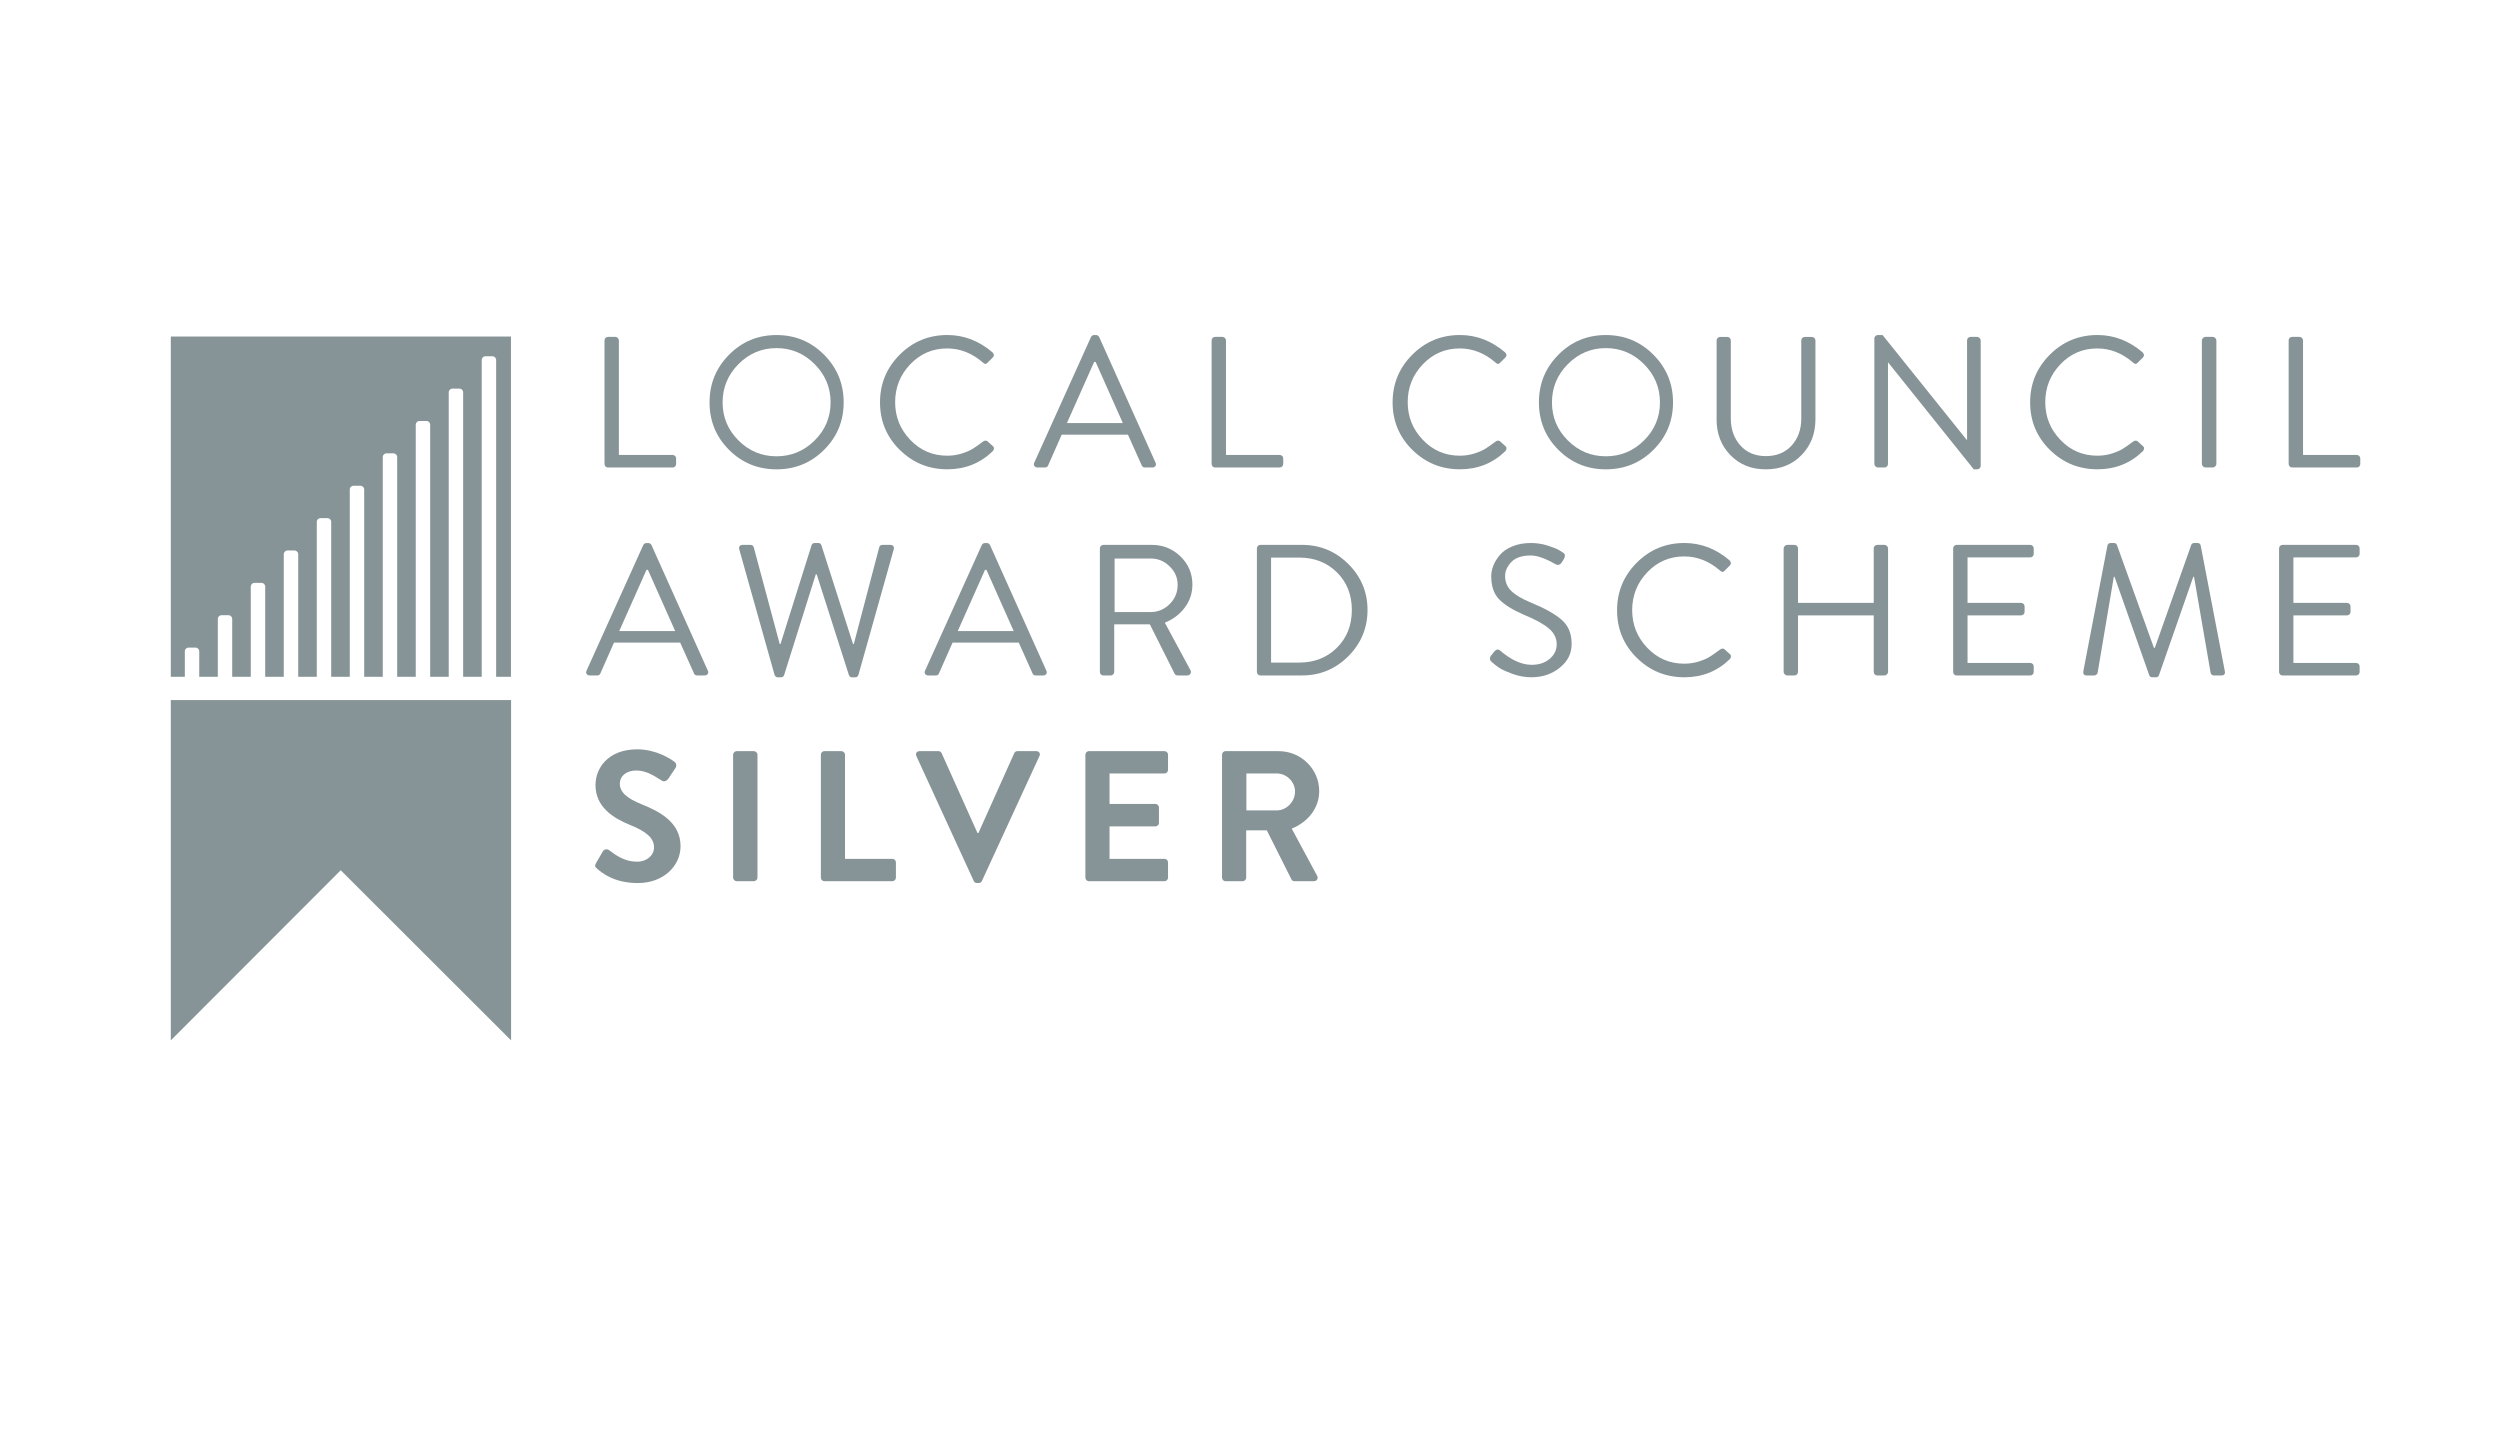 <?xml version="1.0" encoding="UTF-8"?><svg id="Layer_1" xmlns="http://www.w3.org/2000/svg" viewBox="0 0 841.89 481.93"><defs><style>.cls-1{fill:#869397;}</style></defs><path class="cls-1" d="M203.57,156.23v-41.58c0-.34.11-.62.34-.85.23-.23.52-.35.85-.35h2.45c.33,0,.62.13.85.38.23.25.35.52.35.82v38.56h18.09c.33,0,.62.12.85.35.23.23.34.51.34.85v1.82c0,.33-.11.62-.34.85-.23.23-.52.35-.85.35h-21.73c-.33,0-.62-.11-.85-.35-.23-.23-.34-.51-.34-.85"/><path class="cls-1" d="M245.51,151.49c-4.38-4.38-6.56-9.7-6.56-15.99s2.19-11.63,6.56-16.04c4.38-4.42,9.7-6.63,15.98-6.63s11.63,2.21,16.02,6.63c4.39,4.42,6.6,9.76,6.6,16.04s-2.2,11.61-6.6,15.99-9.73,6.56-16.02,6.56-11.61-2.19-15.98-6.56M248.68,122.63c-3.56,3.6-5.34,7.89-5.34,12.87s1.78,9.26,5.34,12.82c3.56,3.56,7.83,5.34,12.81,5.34s9.27-1.77,12.85-5.34c3.58-3.56,5.37-7.83,5.37-12.82s-1.79-9.27-5.37-12.87c-3.58-3.6-7.87-5.4-12.85-5.4s-9.25,1.8-12.81,5.4"/><path class="cls-1" d="M302.98,151.49c-4.42-4.38-6.63-9.71-6.63-15.99s2.21-11.63,6.63-16.05c4.42-4.42,9.76-6.63,16.05-6.63,5.57,0,10.64,1.95,15.2,5.84.59.63.6,1.22.06,1.76l-1.7,1.69c-.46.59-1.01.57-1.63-.06-3.64-3.14-7.64-4.71-12-4.71-4.9,0-9.04,1.78-12.43,5.34-3.39,3.56-5.09,7.81-5.09,12.75s1.7,9.13,5.09,12.69c3.39,3.56,7.54,5.34,12.43,5.34,1.72,0,3.34-.24,4.87-.72,1.53-.48,2.76-1,3.68-1.57.92-.57,2.07-1.37,3.46-2.42.54-.42,1.04-.48,1.51-.19l1.88,1.69c.25.21.37.48.35.82-.03.33-.16.63-.41.88-4.19,4.06-9.28,6.09-15.26,6.09-6.28,0-11.63-2.19-16.05-6.56"/><path class="cls-1" d="M349.37,157.42c-.46,0-.81-.17-1.03-.5-.23-.33-.25-.71-.04-1.13l19.09-42.27c.25-.46.61-.69,1.07-.69h.63c.46,0,.81.23,1.07.69l18.97,42.27c.21.42.2.8-.03,1.13-.23.33-.57.5-1.03.5h-2.51c-.54,0-.9-.23-1.07-.69l-4.65-10.36h-22.3l-4.58,10.36c-.17.46-.52.69-1.07.69h-2.51ZM359.29,142.48h18.84l-9.17-20.6h-.5l-9.17,20.6Z"/><path class="cls-1" d="M408.02,156.23v-41.58c0-.34.11-.62.34-.85.23-.23.52-.35.85-.35h2.45c.33,0,.62.13.85.38.23.25.35.52.35.82v38.56h18.09c.33,0,.62.12.85.35.23.23.34.51.34.85v1.82c0,.33-.11.62-.34.85-.23.23-.52.35-.85.35h-21.73c-.33,0-.62-.11-.85-.35-.23-.23-.34-.51-.34-.85"/><path class="cls-1" d="M475.6,151.49c-4.42-4.38-6.63-9.71-6.63-15.99s2.21-11.63,6.63-16.05c4.42-4.42,9.76-6.63,16.05-6.63,5.57,0,10.64,1.95,15.2,5.84.59.63.6,1.22.06,1.76l-1.7,1.69c-.46.59-1.01.57-1.63-.06-3.64-3.14-7.64-4.71-12-4.71-4.9,0-9.04,1.78-12.44,5.34-3.39,3.56-5.09,7.81-5.09,12.75s1.7,9.13,5.09,12.69c3.39,3.56,7.54,5.34,12.44,5.34,1.72,0,3.34-.24,4.87-.72,1.53-.48,2.75-1,3.67-1.57.92-.57,2.07-1.37,3.46-2.42.55-.42,1.05-.48,1.51-.19l1.88,1.69c.25.21.37.48.35.82-.02.33-.16.63-.41.88-4.19,4.06-9.28,6.09-15.26,6.09-6.28,0-11.63-2.19-16.05-6.56"/><path class="cls-1" d="M524.8,151.49c-4.38-4.38-6.56-9.7-6.56-15.99s2.18-11.63,6.56-16.04c4.38-4.42,9.7-6.63,15.98-6.63s11.63,2.21,16.02,6.63c4.39,4.42,6.6,9.76,6.6,16.04s-2.2,11.61-6.6,15.99c-4.39,4.38-9.73,6.56-16.02,6.56s-11.61-2.19-15.98-6.56M527.97,122.63c-3.56,3.6-5.34,7.89-5.34,12.87s1.78,9.26,5.34,12.82c3.56,3.56,7.83,5.34,12.81,5.34s9.27-1.77,12.85-5.34c3.58-3.56,5.37-7.83,5.37-12.82s-1.79-9.27-5.37-12.87c-3.58-3.6-7.87-5.4-12.85-5.4s-9.25,1.8-12.81,5.4"/><path class="cls-1" d="M578.08,141.22v-26.57c0-.29.11-.56.34-.81s.52-.37.85-.37h2.39c.33,0,.62.11.85.34.23.23.35.51.35.85v26.19c0,3.68,1.07,6.73,3.2,9.14,2.14,2.4,5.01,3.61,8.6,3.61s6.54-1.19,8.7-3.58c2.15-2.39,3.23-5.4,3.23-9.04v-26.32c0-.33.11-.61.34-.85.23-.23.52-.34.85-.34h2.39c.33,0,.62.12.85.37.23.25.34.52.34.81v26.57c0,4.82-1.56,8.83-4.68,12.03-3.12,3.21-7.13,4.8-12.03,4.8s-8.83-1.6-11.94-4.8c-3.1-3.2-4.64-7.21-4.64-12.03"/><path class="cls-1" d="M631.2,156.23v-42.27c0-.29.11-.55.35-.78.22-.23.51-.35.85-.35h1.57l28.33,35.3h.12v-33.48c0-.34.11-.62.34-.85.23-.23.51-.35.85-.35h2.2c.29,0,.57.13.82.38.26.25.38.52.38.82v42.27c0,.29-.12.55-.35.78-.23.23-.51.35-.85.35h-1.13l-28.83-35.99h-.06v34.17c0,.33-.11.62-.34.85-.23.23-.52.35-.85.35h-2.2c-.3,0-.56-.12-.81-.37-.25-.26-.38-.53-.38-.82"/><path class="cls-1" d="M690.29,151.49c-4.42-4.38-6.63-9.71-6.63-15.99s2.21-11.63,6.63-16.05c4.42-4.42,9.76-6.63,16.05-6.63,5.57,0,10.64,1.95,15.2,5.84.58.63.6,1.22.06,1.76l-1.7,1.69c-.46.59-1.01.57-1.63-.06-3.64-3.14-7.64-4.71-12-4.71-4.9,0-9.04,1.78-12.43,5.34-3.39,3.56-5.09,7.81-5.09,12.75s1.7,9.13,5.09,12.69c3.39,3.56,7.54,5.34,12.43,5.34,1.72,0,3.34-.24,4.87-.72,1.53-.48,2.76-1,3.68-1.57.92-.57,2.07-1.37,3.46-2.42.54-.42,1.04-.48,1.51-.19l1.88,1.69c.25.21.37.48.34.82-.02.33-.15.63-.4.88-4.19,4.06-9.28,6.09-15.26,6.09-6.28,0-11.63-2.19-16.05-6.56"/><path class="cls-1" d="M741.49,156.23v-41.58c0-.29.13-.57.38-.82.25-.25.52-.38.81-.38h2.51c.29,0,.56.13.82.38.25.25.37.52.37.82v41.58c0,.29-.12.56-.37.82-.26.25-.53.37-.82.37h-2.51c-.3,0-.56-.12-.81-.37-.25-.26-.38-.53-.38-.82"/><path class="cls-1" d="M770.72,156.23v-41.58c0-.34.11-.62.34-.85.23-.23.52-.35.85-.35h2.45c.33,0,.62.13.85.38.23.25.35.52.35.82v38.56h18.09c.33,0,.62.12.85.35.23.23.34.51.34.85v1.82c0,.33-.11.62-.34.85-.23.23-.52.35-.85.35h-21.73c-.33,0-.62-.11-.85-.35-.23-.23-.34-.51-.34-.85"/><path class="cls-1" d="M198.6,227.46c-.46,0-.81-.17-1.04-.5-.23-.33-.24-.71-.03-1.13l19.09-42.27c.25-.46.61-.69,1.07-.69h.63c.46,0,.81.23,1.07.69l18.97,42.27c.21.42.2.8-.03,1.13-.23.33-.58.5-1.04.5h-2.51c-.54,0-.9-.23-1.07-.69l-4.65-10.36h-22.3l-4.58,10.36c-.17.46-.52.69-1.07.69h-2.51ZM208.53,212.51h18.84l-9.17-20.6h-.5l-9.17,20.6Z"/><path class="cls-1" d="M260.82,227.21l-11.87-42.21c-.12-.42-.08-.77.13-1.07.21-.29.54-.44,1-.44h2.64c.59,0,.96.29,1.13.88l8.73,32.53h.25l10.49-33.35c.17-.46.52-.69,1.07-.69h1.13c.54,0,.9.23,1.07.69l10.68,33.35h.25l8.55-32.53c.17-.59.54-.88,1.13-.88h2.64c.46,0,.79.15,1,.44.21.29.25.65.13,1.07l-11.87,42.21c-.17.59-.55.88-1.13.88h-1c-.5,0-.86-.23-1.07-.69l-10.87-33.98h-.31l-10.68,33.98c-.21.46-.57.69-1.07.69h-1c-.59,0-.96-.29-1.13-.88"/><path class="cls-1" d="M312.6,227.46c-.46,0-.81-.17-1.04-.5s-.24-.71-.03-1.13l19.09-42.27c.25-.46.61-.69,1.07-.69h.63c.46,0,.81.23,1.07.69l18.97,42.27c.21.42.2.8-.03,1.13-.23.33-.58.5-1.03.5h-2.51c-.55,0-.9-.23-1.07-.69l-4.64-10.36h-22.3l-4.58,10.36c-.17.46-.52.69-1.07.69h-2.51ZM322.53,212.51h18.84l-9.17-20.6h-.5l-9.17,20.6Z"/><path class="cls-1" d="M370.39,226.27v-41.58c0-.33.11-.62.35-.85.23-.23.51-.35.85-.35h16.27c3.77,0,7,1.3,9.67,3.89,2.68,2.6,4.02,5.76,4.02,9.49,0,2.85-.85,5.42-2.54,7.7-1.7,2.28-3.95,3.99-6.75,5.12l8.6,15.95c.25.42.26.83.03,1.22-.23.4-.59.6-1.1.6h-3.21c-.46,0-.79-.19-1.01-.56l-8.35-16.65h-12v16.02c0,.29-.11.56-.34.81-.23.25-.51.38-.85.38h-2.45c-.33,0-.62-.11-.85-.35-.23-.23-.35-.51-.35-.85M375.35,206.11h12.18c2.43,0,4.55-.89,6.35-2.67s2.7-3.94,2.7-6.5c0-2.39-.9-4.46-2.7-6.22-1.8-1.76-3.91-2.64-6.35-2.64h-12.18v18.03Z"/><path class="cls-1" d="M423.27,226.27v-41.58c0-.33.11-.62.34-.85.23-.23.49-.35.79-.35h14.07c6.07,0,11.27,2.15,15.58,6.44,4.31,4.29,6.47,9.45,6.47,15.48s-2.16,11.27-6.47,15.58c-4.31,4.31-9.51,6.47-15.58,6.47h-14.07c-.29,0-.56-.11-.79-.35-.23-.23-.34-.51-.34-.85M428.04,223.13h9.42c5.15,0,9.4-1.66,12.75-4.99,3.35-3.33,5.03-7.57,5.03-12.72s-1.68-9.38-5.03-12.69c-3.35-3.31-7.6-4.96-12.75-4.96h-9.42v35.36Z"/><path class="cls-1" d="M502.42,223c-.75-.63-.88-1.34-.38-2.14.13-.13.3-.32.51-.59.21-.28.35-.48.44-.6.76-1.01,1.49-1.2,2.2-.57,3.73,3.19,7.26,4.78,10.62,4.78,2.47,0,4.49-.67,6.06-2.01,1.57-1.34,2.36-2.97,2.36-4.9,0-2.05-.87-3.82-2.61-5.31-1.74-1.49-4.53-3.03-8.39-4.62-3.85-1.67-6.66-3.42-8.41-5.24-1.76-1.82-2.64-4.41-2.64-7.76,0-1.17.24-2.37.72-3.58.48-1.22,1.22-2.41,2.2-3.58.99-1.18,2.39-2.14,4.21-2.89,1.82-.76,3.91-1.13,6.25-1.13,1.84,0,3.65.27,5.44.81,1.78.55,3.11,1.07,3.99,1.57l1.32.82c.29.13.5.36.63.69.13.33.04.82-.25,1.44-.08.13-.21.33-.38.6s-.29.47-.37.59c-.59.88-1.32,1.07-2.2.57-3.35-1.93-6.09-2.89-8.23-2.89-2.97,0-5.16.74-6.56,2.2-1.4,1.47-2.1,3.04-2.1,4.71,0,2.01.7,3.69,2.1,5.05,1.4,1.36,3.53,2.63,6.37,3.8,4.82,1.97,8.34,3.94,10.59,5.91,2.24,1.96,3.35,4.64,3.35,8.04s-1.33,5.91-3.99,8.07c-2.65,2.16-5.85,3.23-9.58,3.23-2.22,0-4.41-.41-6.56-1.22-2.16-.81-3.66-1.52-4.52-2.14-.86-.61-1.58-1.18-2.17-1.73"/><path class="cls-1" d="M551.19,221.53c-4.42-4.38-6.63-9.71-6.63-15.99s2.21-11.63,6.63-16.05c4.42-4.42,9.76-6.63,16.05-6.63,5.57,0,10.64,1.95,15.2,5.84.58.63.6,1.22.06,1.76l-1.7,1.69c-.46.59-1.01.57-1.63-.06-3.64-3.14-7.64-4.71-12-4.71-4.9,0-9.04,1.78-12.44,5.34-3.39,3.56-5.09,7.81-5.09,12.75s1.7,9.13,5.09,12.69c3.39,3.56,7.54,5.34,12.44,5.34,1.72,0,3.34-.24,4.86-.72,1.53-.48,2.76-1,3.68-1.57.92-.57,2.07-1.37,3.46-2.42.54-.42,1.05-.48,1.51-.19l1.88,1.69c.25.21.37.48.34.82-.02.33-.15.63-.4.88-4.19,4.06-9.28,6.09-15.26,6.09-6.28,0-11.63-2.19-16.05-6.56"/><path class="cls-1" d="M600.65,226.27v-41.58c0-.29.13-.57.38-.82.25-.25.52-.38.81-.38h2.45c.33,0,.62.12.85.35.23.23.35.51.35.85v18.34h25.5v-18.34c0-.34.11-.62.34-.85.23-.23.51-.35.85-.35h2.45c.29,0,.57.13.82.38.25.25.37.52.37.82v41.58c0,.29-.12.56-.37.82-.25.25-.52.37-.82.37h-2.45c-.34,0-.62-.11-.85-.35-.23-.23-.34-.51-.34-.85v-19.03h-25.5v19.03c0,.33-.12.62-.35.85-.23.23-.52.35-.85.35h-2.45c-.3,0-.56-.12-.81-.37-.25-.26-.38-.53-.38-.82"/><path class="cls-1" d="M657.74,226.27v-41.58c0-.34.11-.62.34-.85.23-.23.52-.35.85-.35h24.75c.33,0,.62.12.85.35.23.23.34.51.34.85v1.82c0,.33-.11.62-.34.85-.23.23-.52.34-.85.34h-21.1v15.33h18.02c.33,0,.62.11.85.34.23.23.34.51.34.85v1.82c0,.33-.11.62-.34.85-.23.23-.52.34-.85.34h-18.02v16.02h21.1c.33,0,.62.12.85.35.23.23.34.51.34.85v1.82c0,.33-.11.62-.34.85-.23.23-.52.35-.85.35h-24.75c-.33,0-.62-.11-.85-.35-.23-.23-.34-.51-.34-.85"/><path class="cls-1" d="M701.59,225.95l8.1-42.21c.13-.59.51-.88,1.13-.88h1.01c.54,0,.9.23,1.07.69l12.44,34.61h.31l12.25-34.61c.17-.46.52-.69,1.07-.69h1c.63,0,1.01.29,1.13.88l8.11,42.21c.21,1-.17,1.51-1.13,1.51h-2.51c-.59,0-.96-.29-1.13-.88l-5.59-32.35h-.25l-11.56,33.16c-.17.46-.52.69-1.07.69h-1.13c-.55,0-.9-.23-1.07-.69l-11.68-33.16h-.25l-5.46,32.35c-.04.21-.18.41-.41.6-.23.18-.47.28-.72.28h-2.51c-.96,0-1.34-.51-1.13-1.51"/><path class="cls-1" d="M767.49,226.27v-41.58c0-.34.11-.62.34-.85.23-.23.52-.35.85-.35h24.75c.33,0,.62.12.85.35.23.23.34.51.34.85v1.82c0,.33-.11.62-.34.85-.23.23-.52.34-.85.34h-21.11v15.33h18.03c.33,0,.62.11.85.34.23.23.35.51.35.85v1.82c0,.33-.11.62-.35.85-.23.23-.51.34-.85.34h-18.03v16.02h21.11c.33,0,.62.12.85.35.23.23.34.51.34.85v1.82c0,.33-.11.62-.34.85-.23.23-.52.35-.85.35h-24.75c-.33,0-.62-.11-.85-.35-.23-.23-.34-.51-.34-.85"/><path class="cls-1" d="M57.52,113.32v114.59h4.72v-8.65c0-.29.12-.56.37-.81.25-.25.52-.37.81-.37h2.5c.29,0,.56.12.81.37.25.25.37.52.37.81v8.65h6.25v-19.55c0-.29.13-.56.37-.81.25-.25.52-.37.81-.37h2.49c.29,0,.56.12.81.37.25.25.37.52.37.81v19.55h6.25v-30.45c0-.29.13-.56.37-.81.25-.25.52-.37.81-.37h2.5c.29,0,.56.12.81.37.25.25.37.52.37.81v30.45h6.25v-41.35c0-.29.13-.56.38-.81.25-.25.52-.37.81-.37h2.5c.29,0,.56.13.81.37.25.25.37.52.37.81v41.35h6.25v-52.25c0-.29.12-.56.37-.81.25-.25.52-.37.81-.37h2.5c.29,0,.56.12.81.37.25.25.37.52.37.81v52.25h6.25v-63.15c0-.29.12-.56.37-.81.25-.25.52-.37.81-.37h2.5c.29,0,.56.12.81.37.25.25.37.52.37.81v63.15h6.25v-74.06c0-.29.12-.56.37-.81.25-.25.52-.37.81-.37h2.5c.29,0,.56.12.81.37.25.25.37.52.37.81v74.06h6.25v-84.96c0-.29.12-.56.37-.81.25-.25.52-.37.81-.37h2.5c.29,0,.56.13.81.37.25.25.37.52.37.81v84.96h6.25v-95.86c0-.29.12-.56.37-.81.25-.25.52-.37.81-.37h2.5c.29,0,.56.12.81.37.25.25.37.52.37.81v95.86h6.25v-106.76c0-.29.13-.56.37-.81.25-.25.52-.37.81-.37h2.5c.29,0,.56.12.81.37.25.25.37.52.37.81v106.76h4.99v-114.59H57.52Z"/><polygon class="cls-1" points="57.52 235.76 57.52 350.35 114.74 293.06 172.11 350.35 172.11 235.76 57.52 235.76"/><path class="cls-1" d="M201.05,292.49c-.63-.5-.88-.88-.31-1.88l2.25-3.87c.5-.88,1.56-.88,2.12-.44,2.57,1.94,5.38,3.88,9.45,3.88,3.25,0,5.69-2.13,5.69-4.82,0-3.19-2.69-5.38-7.95-7.5-5.88-2.38-11.76-6.13-11.76-13.51,0-5.57,4.13-12.01,14.07-12.01,6.38,0,11.26,3.25,12.51,4.19.62.38.81,1.44.37,2.06l-2.38,3.57c-.5.75-1.44,1.25-2.19.75-2.69-1.69-5.25-3.44-8.69-3.44s-5.5,2-5.5,4.38c0,2.94,2.31,4.94,7.38,7.01,6.07,2.44,13.07,6.07,13.07,14.13,0,6.44-5.57,12.38-14.39,12.38-7.88,0-11.95-3.31-13.76-4.88Z"/><path class="cls-1" d="M246.88,254.15c0-.63.56-1.19,1.19-1.19h5.82c.62,0,1.19.56,1.19,1.19v41.4c0,.62-.56,1.19-1.19,1.19h-5.82c-.63,0-1.19-.56-1.19-1.19v-41.4Z"/><path class="cls-1" d="M276.43,254.15c0-.63.5-1.19,1.19-1.19h5.75c.63,0,1.19.56,1.19,1.19v35.08h15.95c.69,0,1.19.56,1.19,1.19v5.13c0,.62-.5,1.19-1.19,1.19h-22.89c-.69,0-1.19-.56-1.19-1.19v-41.4Z"/><path class="cls-1" d="M308.6,254.58c-.38-.81.12-1.63,1.06-1.63h6.38c.56,0,.94.37,1.06.69l12.07,26.89h.31l12.07-26.89c.12-.31.5-.69,1.06-.69h6.38c.94,0,1.44.81,1.06,1.63l-19.39,42.09c-.19.38-.5.69-1.07.69h-.62c-.56,0-.88-.31-1.06-.69l-19.33-42.09Z"/><path class="cls-1" d="M365.51,254.15c0-.63.5-1.19,1.19-1.19h25.45c.69,0,1.19.56,1.19,1.19v5.12c0,.63-.5,1.19-1.19,1.19h-18.51v10.26h15.45c.62,0,1.19.56,1.19,1.19v5.19c0,.69-.56,1.19-1.19,1.19h-15.45v10.94h18.51c.69,0,1.19.56,1.19,1.19v5.13c0,.62-.5,1.19-1.19,1.19h-25.45c-.69,0-1.19-.56-1.19-1.19v-41.4Z"/><path class="cls-1" d="M411.53,254.15c0-.63.5-1.19,1.19-1.19h17.89c7.51,0,13.64,6.01,13.64,13.45,0,5.75-3.82,10.44-9.26,12.63l8.56,15.89c.44.81,0,1.81-1.06,1.81h-6.57c-.56,0-.88-.31-1-.56l-8.32-16.57h-6.94v15.95c0,.62-.56,1.19-1.19,1.19h-5.75c-.69,0-1.19-.56-1.19-1.19v-41.4ZM429.92,272.91c3.31,0,6.19-2.88,6.19-6.38,0-3.31-2.88-6.07-6.19-6.07h-10.19v12.45h10.19Z"/></svg>
